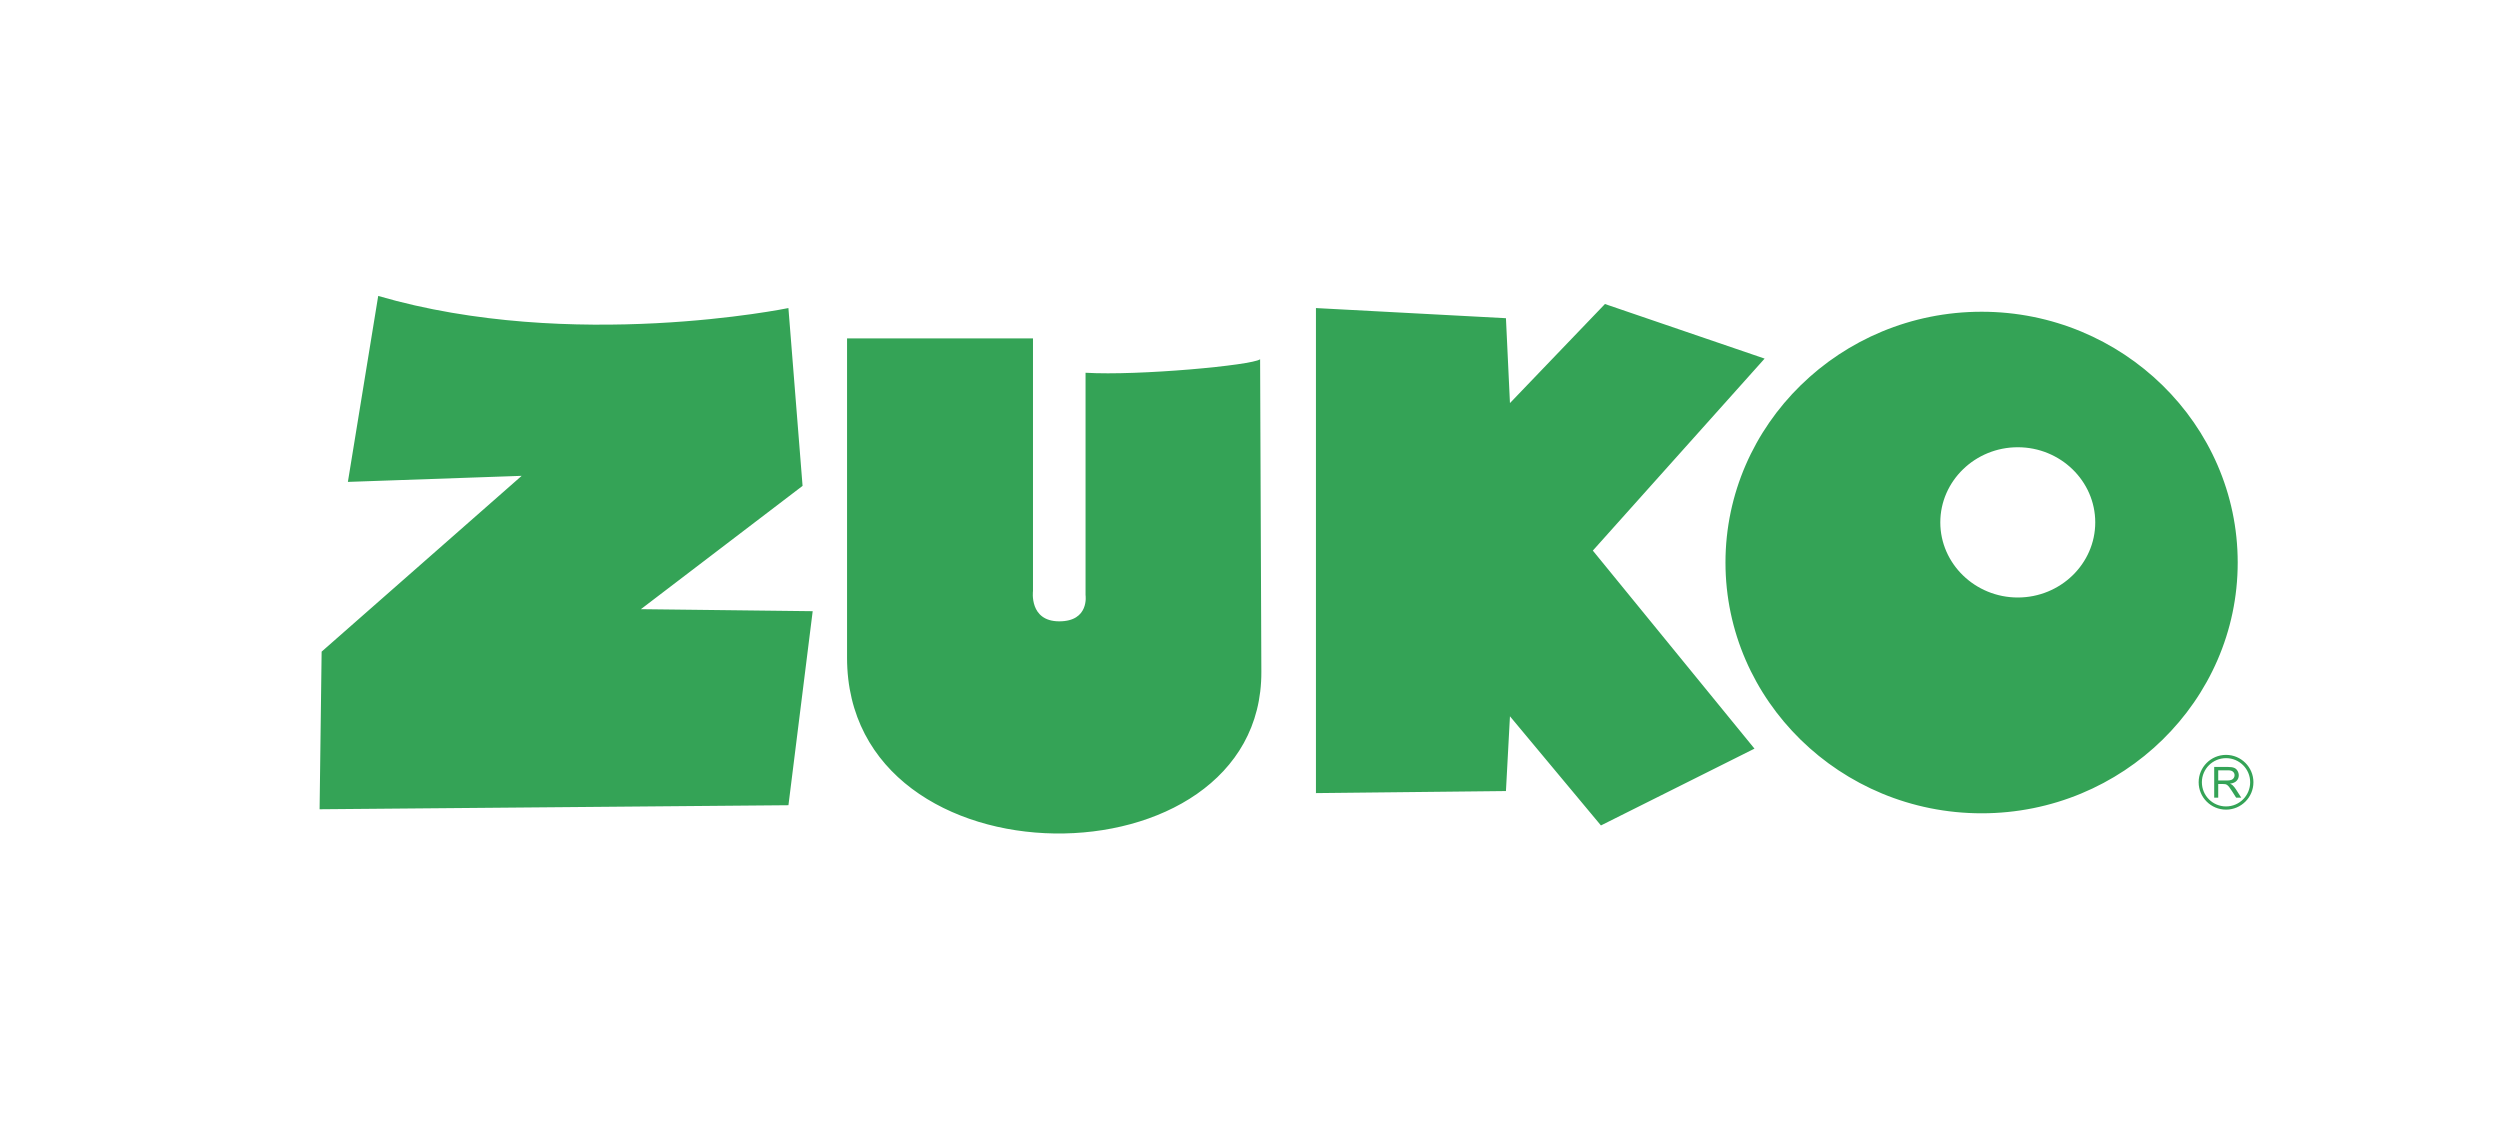 <?xml version="1.0" encoding="utf-8"?>
<!-- Generator: Adobe Illustrator 16.0.0, SVG Export Plug-In . SVG Version: 6.00 Build 0)  -->
<!DOCTYPE svg PUBLIC "-//W3C//DTD SVG 1.1//EN" "http://www.w3.org/Graphics/SVG/1.1/DTD/svg11.dtd">
<svg version="1.1" id="Layer_1" xmlns="http://www.w3.org/2000/svg" xmlns:xlink="http://www.w3.org/1999/xlink" x="0px" y="0px"
	 width="667.796px" height="301.694px" viewBox="0 0 667.796 301.694" enable-background="new 0 0 667.796 301.694"
	 xml:space="preserve">
<path fill-rule="evenodd" clip-rule="evenodd" fill="#34A356" d="M101.025,79.05l-8.099,49.674l46.425-1.619l-53.438,46.96
	l-0.544,42.104l125.238-1.078l6.477-51.828l-45.889-0.542l43.186-32.93l-3.78-47.502C210.613,82.289,152.849,94.169,101.025,79.05
	L101.025,79.05L101.025,79.05z M226.263,90.39v85.295c0,62.246,110.898,61.699,110.668,3.78l-0.332-83.5
	c-2.127,1.619-32.469,4.438-46.629,3.603v59.378c0,0,1.081,7.023-7.018,7.023s-7.023-8.096-7.023-8.096V90.39H226.263L226.263,90.39
	L226.263,90.39z M351.512,82.289v129.564l50.752-0.547l1.072-19.971l24.304,29.156l41.015-20.514l-43.181-52.901l45.889-51.288
	l-42.65-14.578l-25.376,26.459l-1.072-22.673L351.512,82.289L351.512,82.289L351.512,82.289z M529.331,83.272
	c37.666,0,68.402,30.095,68.402,66.999c0,36.893-30.736,66.977-68.402,66.977c-37.677,0-68.424-30.084-68.424-66.977
	C460.906,113.362,491.654,83.272,529.331,83.272L529.331,83.272L529.331,83.272z M538.99,119.468c-11.395,0-20.7,9.013-20.7,20.076
	c0,11.041,9.306,20.06,20.7,20.06c11.396,0,20.69-9.019,20.69-20.06C559.68,128.481,550.385,119.468,538.99,119.468L538.99,119.468
	L538.99,119.468z M594.616,202.515c-3.559,0-6.454,2.885-6.454,6.438c0,3.576,2.896,6.46,6.454,6.46s6.443-2.89,6.443-6.46
	C601.071,205.399,598.174,202.515,594.616,202.515L594.616,202.515L594.616,202.515z M594.616,201.642
	c-4.033,0-7.316,3.276-7.316,7.311c0,4.039,3.283,7.316,7.316,7.316c4.034,0,7.316-3.277,7.316-7.316
	C601.932,204.918,598.65,201.642,594.616,201.642L594.616,201.642L594.616,201.642z M591.456,213.069h1.072v-3.643h1.271
	c0.276,0,0.485,0.006,0.607,0.039c0.166,0.033,0.332,0.105,0.497,0.216c0.155,0.094,0.332,0.288,0.542,0.542
	c0.199,0.26,0.464,0.646,0.784,1.139l1.084,1.707h1.37l-1.426-2.227c-0.287-0.443-0.585-0.808-0.896-1.1
	c-0.154-0.128-0.364-0.277-0.674-0.41c0.796-0.109,1.381-0.354,1.758-0.762c0.375-0.398,0.574-0.891,0.574-1.465
	c0-0.447-0.133-0.867-0.354-1.232c-0.221-0.381-0.531-0.635-0.906-0.779c-0.387-0.148-0.951-0.232-1.669-0.232l-3.636-0.006V213.069
	L591.456,213.069L591.456,213.069z M592.528,208.482h2.342c0.498,0,0.885-0.05,1.161-0.155c0.298-0.109,0.497-0.275,0.642-0.502
	c0.143-0.211,0.221-0.471,0.221-0.73c0-0.387-0.133-0.713-0.432-0.961c-0.275-0.26-0.719-0.371-1.326-0.371h-2.607V208.482z"/>
</svg>
